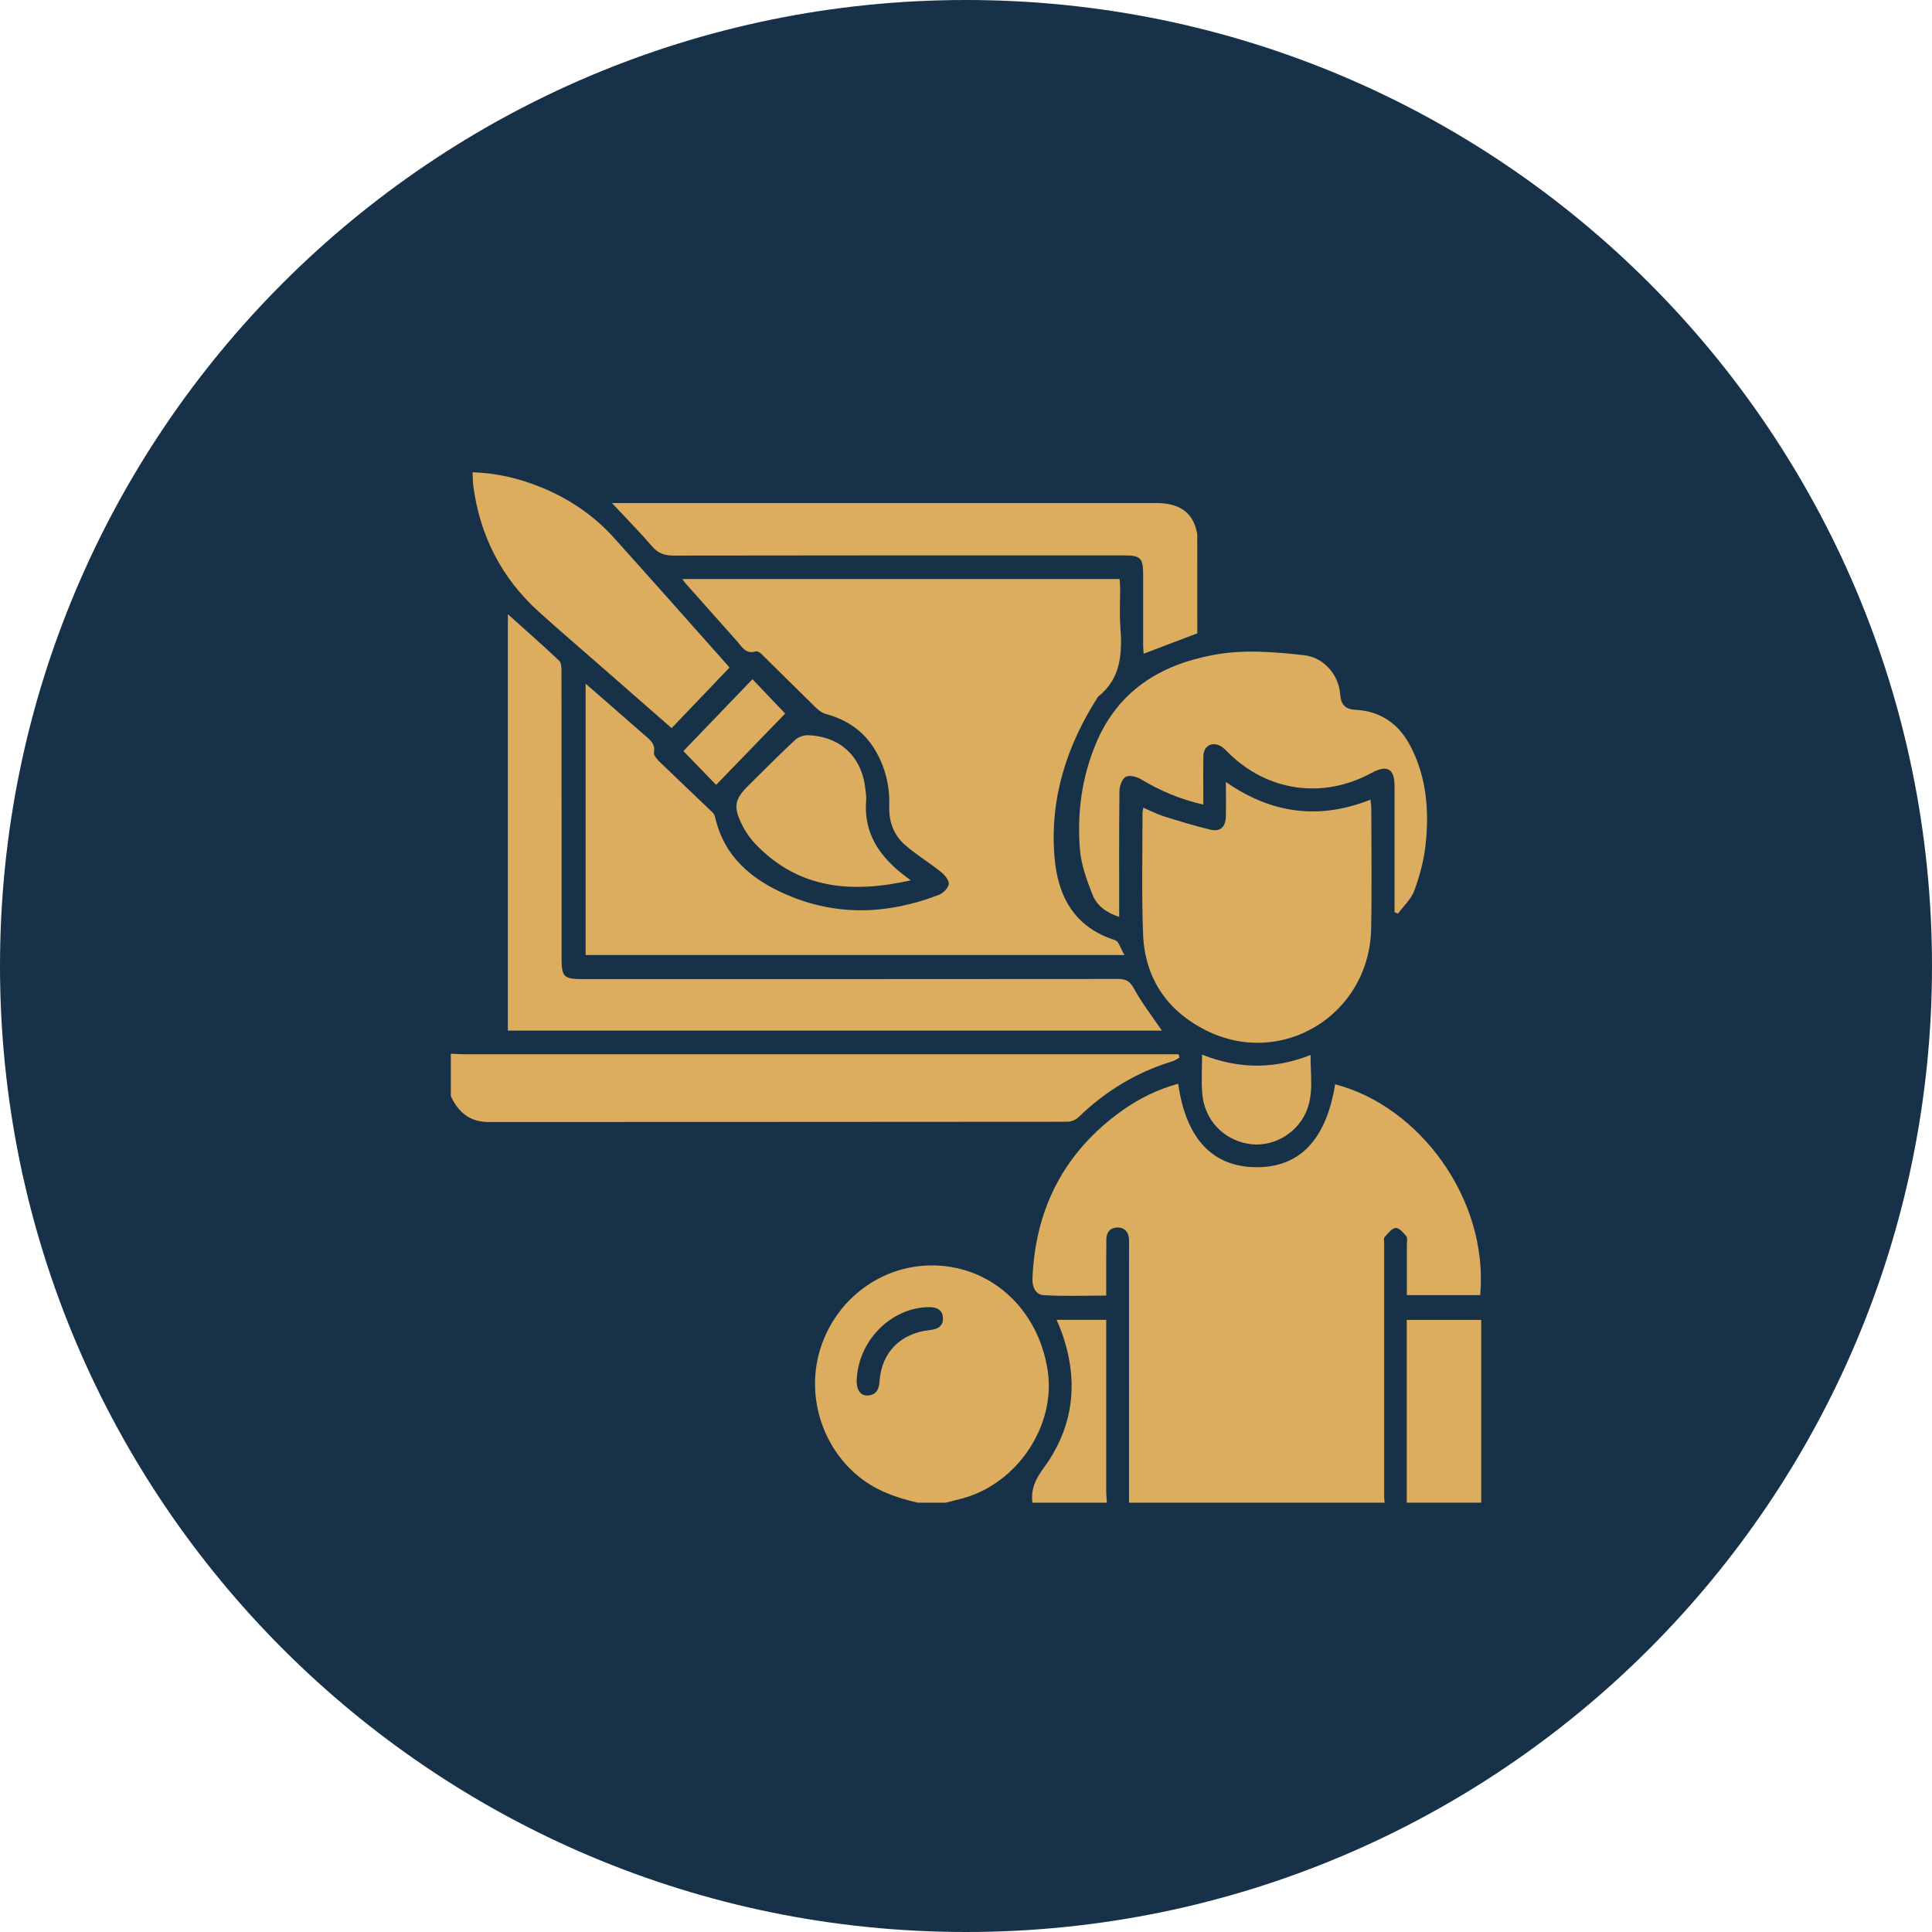 <svg width="90" height="90" viewBox="0 0 90 90" fill="none" xmlns="http://www.w3.org/2000/svg">
<path d="M90 45C90 20.147 69.853 0 45 0C20.147 0 0 20.147 0 45C0 69.853 20.147 90 45 90C69.853 90 90 69.853 90 45Z" fill="#173248"/>
<path d="M52.594 70C52.594 66 52.594 61.999 52.596 57.999C52.596 57.905 52.599 57.812 52.593 57.719C52.572 57.387 52.384 57.181 52.062 57.181C51.738 57.181 51.544 57.387 51.538 57.721C51.53 58.393 51.533 59.065 51.532 59.737C51.532 59.921 51.532 60.105 51.532 60.353C50.525 60.353 49.561 60.393 48.603 60.332C48.252 60.309 48.079 59.956 48.096 59.558C48.23 56.269 49.597 53.641 52.285 51.727C53.074 51.165 53.938 50.743 54.884 50.486C55.246 53.044 56.487 54.36 58.517 54.373C60.546 54.385 61.777 53.093 62.196 50.512C66.112 51.521 69.352 55.859 68.954 60.332H65.537C65.537 59.551 65.537 58.776 65.537 58.001C65.537 57.86 65.58 57.679 65.51 57.589C65.378 57.421 65.166 57.186 65.011 57.203C64.826 57.221 64.652 57.465 64.499 57.632C64.45 57.686 64.48 57.813 64.48 57.907C64.48 61.86 64.48 65.814 64.48 69.767C64.48 69.845 64.494 69.922 64.501 70H52.596H52.594Z" fill="#DCAD5E"/>
<path d="M21 49.088C21.203 49.095 21.404 49.11 21.607 49.11C32.514 49.11 43.419 49.11 54.325 49.11H54.906L54.943 49.267C54.837 49.325 54.738 49.402 54.627 49.436C52.95 49.942 51.5 50.824 50.242 52.042C50.114 52.166 49.893 52.255 49.715 52.256C40.731 52.266 31.747 52.263 22.763 52.268C21.884 52.268 21.347 51.814 21.001 51.058C21.001 50.402 21.001 49.745 21.001 49.089L21 49.088Z" fill="#DCAD5E"/>
<path d="M42.75 70C41.771 69.776 40.843 69.453 40.038 68.811C38.258 67.392 37.516 64.923 38.245 62.737C38.986 60.511 41.012 58.994 43.305 58.949C46.092 58.894 48.377 60.937 48.809 63.871C49.186 66.425 47.374 69.124 44.827 69.803C44.572 69.871 44.317 69.935 44.061 70H42.749H42.75ZM39.908 64.27C39.888 64.734 40.076 65.026 40.419 65.007C40.826 64.986 40.948 64.714 40.974 64.338C41.067 62.995 41.949 62.104 43.336 61.956C43.706 61.916 43.947 61.76 43.925 61.384C43.901 61.005 43.629 60.888 43.265 60.892C41.516 60.912 39.99 62.441 39.91 64.269L39.908 64.27Z" fill="#DCAD5E"/>
<path d="M65.532 70V61.486H69.001V70H65.532Z" fill="#DCAD5E"/>
<path d="M48.094 70C48.013 69.38 48.237 68.904 48.614 68.39C50.043 66.445 50.264 64.3 49.449 62.039C49.387 61.865 49.308 61.697 49.219 61.483H51.531V62.034C51.531 64.503 51.531 66.972 51.532 69.441C51.532 69.628 51.552 69.815 51.562 70H48.093H48.094Z" fill="#DCAD5E"/>
<path d="M31.789 26.974H52.155C52.165 27.116 52.181 27.253 52.181 27.389C52.183 27.983 52.146 28.579 52.19 29.17C52.282 30.41 52.24 31.592 51.155 32.452C49.694 34.721 48.902 37.184 49.12 39.901C49.269 41.75 50.037 43.19 51.949 43.798C52.118 43.852 52.198 44.182 52.383 44.489H27.281V31.849C27.689 32.203 28.038 32.504 28.383 32.807C28.924 33.28 29.463 33.756 30.005 34.227C30.259 34.448 30.542 34.631 30.463 35.058C30.441 35.181 30.601 35.366 30.718 35.479C31.536 36.27 32.365 37.051 33.185 37.839C33.246 37.898 33.294 37.985 33.313 38.068C33.73 39.907 35.006 40.968 36.636 41.675C38.996 42.697 41.379 42.595 43.744 41.682C43.941 41.606 44.184 41.361 44.199 41.178C44.213 40.998 44.001 40.751 43.826 40.612C43.28 40.175 42.674 39.812 42.15 39.351C41.627 38.889 41.399 38.27 41.424 37.546C41.455 36.625 41.245 35.747 40.77 34.946C40.239 34.051 39.447 33.52 38.45 33.253C38.27 33.204 38.101 33.057 37.961 32.921C37.123 32.103 36.295 31.273 35.459 30.453C35.398 30.393 35.278 30.324 35.212 30.344C34.733 30.496 34.556 30.119 34.319 29.853C33.527 28.967 32.739 28.079 31.95 27.192C31.902 27.14 31.864 27.078 31.786 26.976L31.789 26.974Z" fill="#DCAD5E"/>
<path d="M23.658 48.012V28.612C24.494 29.363 25.286 30.058 26.051 30.782C26.156 30.883 26.156 31.126 26.156 31.302C26.161 35.754 26.16 40.208 26.16 44.66C26.16 45.496 26.27 45.609 27.096 45.609C35.421 45.609 43.744 45.612 52.069 45.603C52.433 45.603 52.626 45.688 52.818 46.041C53.195 46.731 53.685 47.36 54.126 48.009H23.658V48.012Z" fill="#DCAD5E"/>
<path d="M53.258 37.624C53.595 37.769 53.897 37.928 54.217 38.029C54.93 38.253 55.647 38.469 56.372 38.647C56.833 38.76 57.091 38.532 57.104 38.053C57.118 37.542 57.107 37.031 57.107 36.428C59.237 37.911 61.457 38.201 63.843 37.25C63.858 37.412 63.88 37.531 63.88 37.65C63.881 39.524 63.911 41.399 63.873 43.273C63.789 47.275 59.712 49.778 56.167 47.992C54.354 47.077 53.33 45.556 53.249 43.516C53.177 41.644 53.224 39.768 53.222 37.893C53.222 37.819 53.242 37.745 53.258 37.624Z" fill="#DCAD5E"/>
<path d="M56.052 37.48C54.97 37.237 54.037 36.832 53.148 36.299C52.949 36.18 52.607 36.093 52.44 36.187C52.269 36.283 52.151 36.617 52.148 36.849C52.126 38.785 52.136 40.721 52.136 42.712C51.552 42.524 51.096 42.192 50.895 41.683C50.623 40.998 50.361 40.27 50.305 39.544C50.173 37.864 50.395 36.205 51.054 34.636C52.071 32.208 54.002 30.984 56.511 30.512C57.931 30.245 59.342 30.367 60.754 30.523C61.642 30.621 62.363 31.41 62.43 32.338C62.464 32.817 62.653 33.038 63.142 33.065C64.321 33.127 65.171 33.729 65.707 34.762C66.461 36.215 66.583 37.782 66.407 39.37C66.329 40.089 66.133 40.809 65.884 41.489C65.739 41.885 65.384 42.204 65.124 42.559C65.07 42.538 65.017 42.516 64.963 42.494C64.963 42.332 64.963 42.169 64.963 42.008C64.963 40.211 64.963 38.415 64.963 36.619C64.963 35.807 64.619 35.61 63.899 36.002C61.612 37.246 59.024 36.873 57.19 35.035C57.09 34.936 56.992 34.83 56.873 34.762C56.463 34.529 56.069 34.742 56.059 35.214C56.044 35.947 56.055 36.68 56.055 37.483L56.052 37.48Z" fill="#DCAD5E"/>
<path d="M28.503 23.434C28.76 23.434 28.897 23.434 29.035 23.434C37.313 23.434 45.59 23.434 53.869 23.434C54.903 23.434 55.51 23.84 55.724 24.665C55.748 24.755 55.773 24.847 55.773 24.94C55.775 26.47 55.775 27.999 55.775 29.502C54.936 29.822 54.125 30.13 53.274 30.453C53.268 30.339 53.253 30.195 53.252 30.051C53.249 28.957 53.252 27.864 53.252 26.77C53.252 25.992 53.135 25.872 52.36 25.872C45.363 25.872 38.365 25.868 31.368 25.881C30.939 25.881 30.645 25.767 30.365 25.439C29.797 24.777 29.182 24.157 28.506 23.433L28.503 23.434Z" fill="#DCAD5E"/>
<path d="M33.978 31.103C33.077 32.047 32.194 32.97 31.286 33.919C30.19 32.961 29.125 32.029 28.059 31.096C27.072 30.231 26.074 29.378 25.1 28.499C23.363 26.928 22.361 24.965 22.049 22.648C22.023 22.45 22.027 22.248 22.014 22C23.152 22.038 24.2 22.288 25.213 22.703C26.52 23.236 27.664 24.013 28.608 25.061C30.386 27.035 32.144 29.025 33.909 31.009C33.949 31.053 33.979 31.106 33.978 31.103Z" fill="#DCAD5E"/>
<path d="M42.427 41.009C39.68 41.624 37.234 41.422 35.228 39.356C34.961 39.081 34.728 38.751 34.559 38.406C34.144 37.563 34.224 37.223 34.89 36.567C35.601 35.867 36.302 35.156 37.032 34.475C37.182 34.336 37.441 34.241 37.644 34.249C39.165 34.308 40.166 35.271 40.316 36.787C40.331 36.942 40.363 37.1 40.35 37.253C40.211 38.849 41.009 39.953 42.215 40.849C42.253 40.877 42.289 40.904 42.427 41.008V41.009Z" fill="#DCAD5E"/>
<path d="M55.997 49.129C57.702 49.802 59.344 49.818 61.051 49.145C61.043 50.093 61.217 50.989 60.823 51.845C60.351 52.871 59.209 53.472 58.133 53.28C56.962 53.072 56.105 52.154 56.005 50.938C55.957 50.367 55.997 49.788 55.997 49.129Z" fill="#DCAD5E"/>
<path d="M33.359 36.562C32.811 35.996 32.303 35.471 31.835 34.988C32.901 33.879 33.982 32.754 35.053 31.641C35.599 32.214 36.111 32.752 36.577 33.24C35.574 34.276 34.479 35.405 33.36 36.561L33.359 36.562Z" fill="#DCAD5E"/>
</svg>

